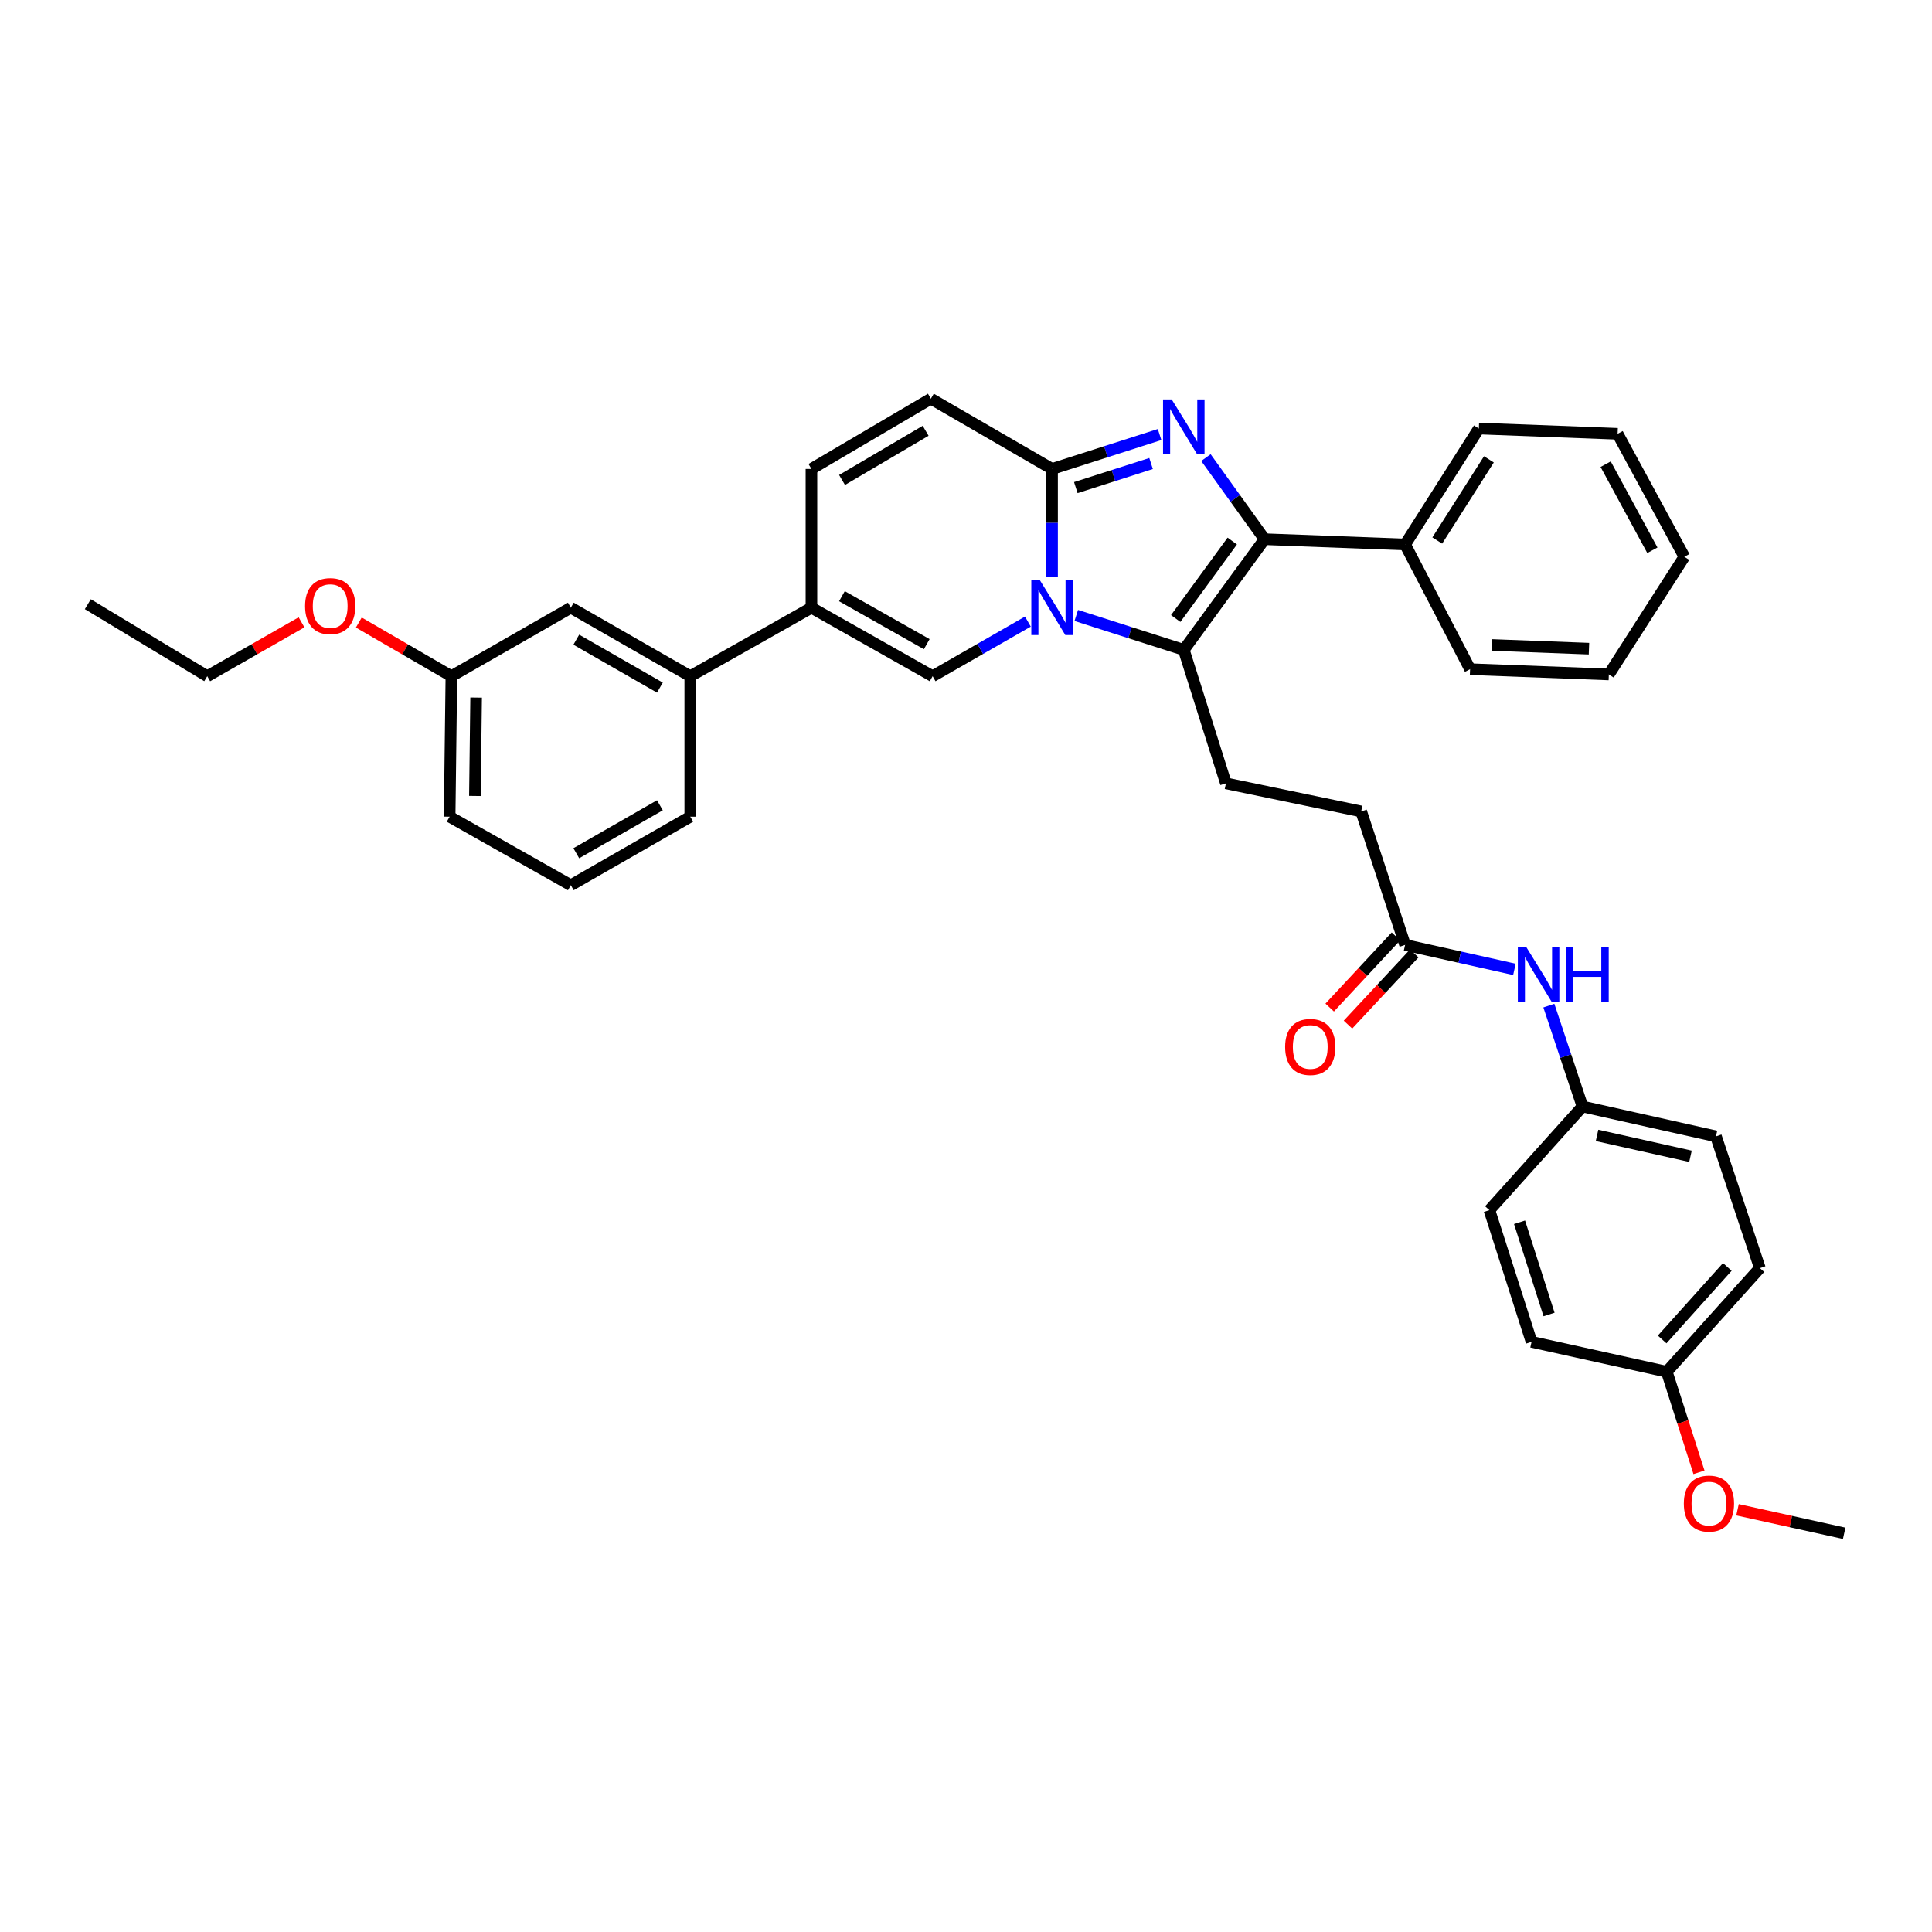 <?xml version='1.0' encoding='iso-8859-1'?>
<svg version='1.1' baseProfile='full'
              xmlns='http://www.w3.org/2000/svg'
                      xmlns:rdkit='http://www.rdkit.org/xml'
                      xmlns:xlink='http://www.w3.org/1999/xlink'
                  xml:space='preserve'
width='1000px' height='1000px' viewBox='0 0 1000 1000'>
<!-- END OF HEADER -->
<rect style='opacity:1.0;fill:#FFFFFF;stroke:none' width='1000' height='1000' x='0' y='0'> </rect>
<path class='bond-0' d='M 156.075,322.109 L 131.675,336.053' style='fill:none;fill-rule:evenodd;stroke:#FF0000;stroke-width:6px;stroke-linecap:butt;stroke-linejoin:miter;stroke-opacity:1' />
<path class='bond-0' d='M 131.675,336.053 L 107.275,349.997' style='fill:none;fill-rule:evenodd;stroke:#000000;stroke-width:6px;stroke-linecap:butt;stroke-linejoin:miter;stroke-opacity:1' />
<path class='bond-1' d='M 185.72,322.22 L 209.677,336.109' style='fill:none;fill-rule:evenodd;stroke:#FF0000;stroke-width:6px;stroke-linecap:butt;stroke-linejoin:miter;stroke-opacity:1' />
<path class='bond-1' d='M 209.677,336.109 L 233.634,349.997' style='fill:none;fill-rule:evenodd;stroke:#000000;stroke-width:6px;stroke-linecap:butt;stroke-linejoin:miter;stroke-opacity:1' />
<path class='bond-2' d='M 107.275,349.997 L 45.455,312.727' style='fill:none;fill-rule:evenodd;stroke:#000000;stroke-width:6px;stroke-linecap:butt;stroke-linejoin:miter;stroke-opacity:1' />
<path class='bond-3' d='M 481.821,206.366 L 420.001,242.73' style='fill:none;fill-rule:evenodd;stroke:#000000;stroke-width:6px;stroke-linecap:butt;stroke-linejoin:miter;stroke-opacity:1' />
<path class='bond-3' d='M 479.111,222.977 L 435.837,248.432' style='fill:none;fill-rule:evenodd;stroke:#000000;stroke-width:6px;stroke-linecap:butt;stroke-linejoin:miter;stroke-opacity:1' />
<path class='bond-4' d='M 481.821,206.366 L 544.548,242.73' style='fill:none;fill-rule:evenodd;stroke:#000000;stroke-width:6px;stroke-linecap:butt;stroke-linejoin:miter;stroke-opacity:1' />
<path class='bond-5' d='M 420.001,242.73 L 420.001,314.546' style='fill:none;fill-rule:evenodd;stroke:#000000;stroke-width:6px;stroke-linecap:butt;stroke-linejoin:miter;stroke-opacity:1' />
<path class='bond-6' d='M 420.001,314.546 L 357.275,349.997' style='fill:none;fill-rule:evenodd;stroke:#000000;stroke-width:6px;stroke-linecap:butt;stroke-linejoin:miter;stroke-opacity:1' />
<path class='bond-7' d='M 420.001,314.546 L 482.727,349.997' style='fill:none;fill-rule:evenodd;stroke:#000000;stroke-width:6px;stroke-linecap:butt;stroke-linejoin:miter;stroke-opacity:1' />
<path class='bond-7' d='M 435.779,308.595 L 479.687,333.411' style='fill:none;fill-rule:evenodd;stroke:#000000;stroke-width:6px;stroke-linecap:butt;stroke-linejoin:miter;stroke-opacity:1' />
<path class='bond-8' d='M 482.727,349.997 L 507.377,335.862' style='fill:none;fill-rule:evenodd;stroke:#000000;stroke-width:6px;stroke-linecap:butt;stroke-linejoin:miter;stroke-opacity:1' />
<path class='bond-8' d='M 507.377,335.862 L 532.026,321.727' style='fill:none;fill-rule:evenodd;stroke:#0000FF;stroke-width:6px;stroke-linecap:butt;stroke-linejoin:miter;stroke-opacity:1' />
<path class='bond-9' d='M 600.195,224.917 L 572.372,233.824' style='fill:none;fill-rule:evenodd;stroke:#0000FF;stroke-width:6px;stroke-linecap:butt;stroke-linejoin:miter;stroke-opacity:1' />
<path class='bond-9' d='M 572.372,233.824 L 544.548,242.73' style='fill:none;fill-rule:evenodd;stroke:#000000;stroke-width:6px;stroke-linecap:butt;stroke-linejoin:miter;stroke-opacity:1' />
<path class='bond-9' d='M 595.794,239.916 L 576.318,246.151' style='fill:none;fill-rule:evenodd;stroke:#0000FF;stroke-width:6px;stroke-linecap:butt;stroke-linejoin:miter;stroke-opacity:1' />
<path class='bond-9' d='M 576.318,246.151 L 556.841,252.386' style='fill:none;fill-rule:evenodd;stroke:#000000;stroke-width:6px;stroke-linecap:butt;stroke-linejoin:miter;stroke-opacity:1' />
<path class='bond-10' d='M 624.191,236.857 L 639.369,257.972' style='fill:none;fill-rule:evenodd;stroke:#0000FF;stroke-width:6px;stroke-linecap:butt;stroke-linejoin:miter;stroke-opacity:1' />
<path class='bond-10' d='M 639.369,257.972 L 654.547,279.088' style='fill:none;fill-rule:evenodd;stroke:#000000;stroke-width:6px;stroke-linecap:butt;stroke-linejoin:miter;stroke-opacity:1' />
<path class='bond-11' d='M 544.548,242.73 L 544.548,270.661' style='fill:none;fill-rule:evenodd;stroke:#000000;stroke-width:6px;stroke-linecap:butt;stroke-linejoin:miter;stroke-opacity:1' />
<path class='bond-11' d='M 544.548,270.661 L 544.548,298.591' style='fill:none;fill-rule:evenodd;stroke:#0000FF;stroke-width:6px;stroke-linecap:butt;stroke-linejoin:miter;stroke-opacity:1' />
<path class='bond-12' d='M 557.077,318.556 L 584.901,327.46' style='fill:none;fill-rule:evenodd;stroke:#0000FF;stroke-width:6px;stroke-linecap:butt;stroke-linejoin:miter;stroke-opacity:1' />
<path class='bond-12' d='M 584.901,327.46 L 612.725,336.363' style='fill:none;fill-rule:evenodd;stroke:#000000;stroke-width:6px;stroke-linecap:butt;stroke-linejoin:miter;stroke-opacity:1' />
<path class='bond-13' d='M 612.725,336.363 L 654.547,279.088' style='fill:none;fill-rule:evenodd;stroke:#000000;stroke-width:6px;stroke-linecap:butt;stroke-linejoin:miter;stroke-opacity:1' />
<path class='bond-13' d='M 608.545,320.139 L 637.821,280.046' style='fill:none;fill-rule:evenodd;stroke:#000000;stroke-width:6px;stroke-linecap:butt;stroke-linejoin:miter;stroke-opacity:1' />
<path class='bond-14' d='M 612.725,336.363 L 634.542,405.454' style='fill:none;fill-rule:evenodd;stroke:#000000;stroke-width:6px;stroke-linecap:butt;stroke-linejoin:miter;stroke-opacity:1' />
<path class='bond-15' d='M 654.547,279.088 L 727.276,281.82' style='fill:none;fill-rule:evenodd;stroke:#000000;stroke-width:6px;stroke-linecap:butt;stroke-linejoin:miter;stroke-opacity:1' />
<path class='bond-16' d='M 819.09,572.729 L 770.911,626.366' style='fill:none;fill-rule:evenodd;stroke:#000000;stroke-width:6px;stroke-linecap:butt;stroke-linejoin:miter;stroke-opacity:1' />
<path class='bond-17' d='M 819.09,572.729 L 888.18,588.182' style='fill:none;fill-rule:evenodd;stroke:#000000;stroke-width:6px;stroke-linecap:butt;stroke-linejoin:miter;stroke-opacity:1' />
<path class='bond-17' d='M 826.628,587.679 L 874.992,598.496' style='fill:none;fill-rule:evenodd;stroke:#000000;stroke-width:6px;stroke-linecap:butt;stroke-linejoin:miter;stroke-opacity:1' />
<path class='bond-18' d='M 819.09,572.729 L 810.387,546.615' style='fill:none;fill-rule:evenodd;stroke:#000000;stroke-width:6px;stroke-linecap:butt;stroke-linejoin:miter;stroke-opacity:1' />
<path class='bond-18' d='M 810.387,546.615 L 801.685,520.501' style='fill:none;fill-rule:evenodd;stroke:#0000FF;stroke-width:6px;stroke-linecap:butt;stroke-linejoin:miter;stroke-opacity:1' />
<path class='bond-19' d='M 634.542,405.454 L 704.546,420.001' style='fill:none;fill-rule:evenodd;stroke:#000000;stroke-width:6px;stroke-linecap:butt;stroke-linejoin:miter;stroke-opacity:1' />
<path class='bond-20' d='M 704.546,420.001 L 727.276,489.091' style='fill:none;fill-rule:evenodd;stroke:#000000;stroke-width:6px;stroke-linecap:butt;stroke-linejoin:miter;stroke-opacity:1' />
<path class='bond-21' d='M 722.54,484.681 L 705.394,503.095' style='fill:none;fill-rule:evenodd;stroke:#000000;stroke-width:6px;stroke-linecap:butt;stroke-linejoin:miter;stroke-opacity:1' />
<path class='bond-21' d='M 705.394,503.095 L 688.248,521.509' style='fill:none;fill-rule:evenodd;stroke:#FF0000;stroke-width:6px;stroke-linecap:butt;stroke-linejoin:miter;stroke-opacity:1' />
<path class='bond-21' d='M 732.013,493.502 L 714.867,511.916' style='fill:none;fill-rule:evenodd;stroke:#000000;stroke-width:6px;stroke-linecap:butt;stroke-linejoin:miter;stroke-opacity:1' />
<path class='bond-21' d='M 714.867,511.916 L 697.721,530.33' style='fill:none;fill-rule:evenodd;stroke:#FF0000;stroke-width:6px;stroke-linecap:butt;stroke-linejoin:miter;stroke-opacity:1' />
<path class='bond-22' d='M 727.276,489.091 L 755.567,495.419' style='fill:none;fill-rule:evenodd;stroke:#000000;stroke-width:6px;stroke-linecap:butt;stroke-linejoin:miter;stroke-opacity:1' />
<path class='bond-22' d='M 755.567,495.419 L 783.857,501.747' style='fill:none;fill-rule:evenodd;stroke:#0000FF;stroke-width:6px;stroke-linecap:butt;stroke-linejoin:miter;stroke-opacity:1' />
<path class='bond-23' d='M 862.725,710.004 L 910.911,656.367' style='fill:none;fill-rule:evenodd;stroke:#000000;stroke-width:6px;stroke-linecap:butt;stroke-linejoin:miter;stroke-opacity:1' />
<path class='bond-23' d='M 860.324,693.308 L 894.054,655.762' style='fill:none;fill-rule:evenodd;stroke:#000000;stroke-width:6px;stroke-linecap:butt;stroke-linejoin:miter;stroke-opacity:1' />
<path class='bond-24' d='M 862.725,710.004 L 871.058,736.037' style='fill:none;fill-rule:evenodd;stroke:#000000;stroke-width:6px;stroke-linecap:butt;stroke-linejoin:miter;stroke-opacity:1' />
<path class='bond-24' d='M 871.058,736.037 L 879.392,762.071' style='fill:none;fill-rule:evenodd;stroke:#FF0000;stroke-width:6px;stroke-linecap:butt;stroke-linejoin:miter;stroke-opacity:1' />
<path class='bond-25' d='M 862.725,710.004 L 792.728,694.543' style='fill:none;fill-rule:evenodd;stroke:#000000;stroke-width:6px;stroke-linecap:butt;stroke-linejoin:miter;stroke-opacity:1' />
<path class='bond-26' d='M 770.911,626.366 L 792.728,694.543' style='fill:none;fill-rule:evenodd;stroke:#000000;stroke-width:6px;stroke-linecap:butt;stroke-linejoin:miter;stroke-opacity:1' />
<path class='bond-26' d='M 786.511,632.648 L 801.783,680.372' style='fill:none;fill-rule:evenodd;stroke:#000000;stroke-width:6px;stroke-linecap:butt;stroke-linejoin:miter;stroke-opacity:1' />
<path class='bond-27' d='M 357.275,349.997 L 295.454,314.546' style='fill:none;fill-rule:evenodd;stroke:#000000;stroke-width:6px;stroke-linecap:butt;stroke-linejoin:miter;stroke-opacity:1' />
<path class='bond-27' d='M 341.562,355.908 L 298.288,331.092' style='fill:none;fill-rule:evenodd;stroke:#000000;stroke-width:6px;stroke-linecap:butt;stroke-linejoin:miter;stroke-opacity:1' />
<path class='bond-28' d='M 357.275,349.997 L 357.275,422.726' style='fill:none;fill-rule:evenodd;stroke:#000000;stroke-width:6px;stroke-linecap:butt;stroke-linejoin:miter;stroke-opacity:1' />
<path class='bond-29' d='M 832.731,349.091 L 760.908,346.366' style='fill:none;fill-rule:evenodd;stroke:#000000;stroke-width:6px;stroke-linecap:butt;stroke-linejoin:miter;stroke-opacity:1' />
<path class='bond-29' d='M 822.449,335.748 L 772.173,333.84' style='fill:none;fill-rule:evenodd;stroke:#000000;stroke-width:6px;stroke-linecap:butt;stroke-linejoin:miter;stroke-opacity:1' />
<path class='bond-30' d='M 832.731,349.091 L 871.821,288.184' style='fill:none;fill-rule:evenodd;stroke:#000000;stroke-width:6px;stroke-linecap:butt;stroke-linejoin:miter;stroke-opacity:1' />
<path class='bond-31' d='M 871.821,288.184 L 837.276,224.544' style='fill:none;fill-rule:evenodd;stroke:#000000;stroke-width:6px;stroke-linecap:butt;stroke-linejoin:miter;stroke-opacity:1' />
<path class='bond-31' d='M 855.264,284.813 L 831.082,240.265' style='fill:none;fill-rule:evenodd;stroke:#000000;stroke-width:6px;stroke-linecap:butt;stroke-linejoin:miter;stroke-opacity:1' />
<path class='bond-32' d='M 837.276,224.544 L 765.453,221.819' style='fill:none;fill-rule:evenodd;stroke:#000000;stroke-width:6px;stroke-linecap:butt;stroke-linejoin:miter;stroke-opacity:1' />
<path class='bond-33' d='M 765.453,221.819 L 727.276,281.82' style='fill:none;fill-rule:evenodd;stroke:#000000;stroke-width:6px;stroke-linecap:butt;stroke-linejoin:miter;stroke-opacity:1' />
<path class='bond-33' d='M 770.647,237.768 L 743.923,279.768' style='fill:none;fill-rule:evenodd;stroke:#000000;stroke-width:6px;stroke-linecap:butt;stroke-linejoin:miter;stroke-opacity:1' />
<path class='bond-34' d='M 727.276,281.82 L 760.908,346.366' style='fill:none;fill-rule:evenodd;stroke:#000000;stroke-width:6px;stroke-linecap:butt;stroke-linejoin:miter;stroke-opacity:1' />
<path class='bond-35' d='M 295.454,314.546 L 233.634,349.997' style='fill:none;fill-rule:evenodd;stroke:#000000;stroke-width:6px;stroke-linecap:butt;stroke-linejoin:miter;stroke-opacity:1' />
<path class='bond-36' d='M 357.275,422.726 L 295.454,458.185' style='fill:none;fill-rule:evenodd;stroke:#000000;stroke-width:6px;stroke-linecap:butt;stroke-linejoin:miter;stroke-opacity:1' />
<path class='bond-36' d='M 341.562,416.817 L 298.287,441.638' style='fill:none;fill-rule:evenodd;stroke:#000000;stroke-width:6px;stroke-linecap:butt;stroke-linejoin:miter;stroke-opacity:1' />
<path class='bond-37' d='M 233.634,349.997 L 232.728,422.726' style='fill:none;fill-rule:evenodd;stroke:#000000;stroke-width:6px;stroke-linecap:butt;stroke-linejoin:miter;stroke-opacity:1' />
<path class='bond-37' d='M 246.441,361.068 L 245.806,411.978' style='fill:none;fill-rule:evenodd;stroke:#000000;stroke-width:6px;stroke-linecap:butt;stroke-linejoin:miter;stroke-opacity:1' />
<path class='bond-38' d='M 295.454,458.185 L 232.728,422.726' style='fill:none;fill-rule:evenodd;stroke:#000000;stroke-width:6px;stroke-linecap:butt;stroke-linejoin:miter;stroke-opacity:1' />
<path class='bond-39' d='M 888.18,588.182 L 910.911,656.367' style='fill:none;fill-rule:evenodd;stroke:#000000;stroke-width:6px;stroke-linecap:butt;stroke-linejoin:miter;stroke-opacity:1' />
<path class='bond-40' d='M 899.341,781.447 L 926.943,787.54' style='fill:none;fill-rule:evenodd;stroke:#FF0000;stroke-width:6px;stroke-linecap:butt;stroke-linejoin:miter;stroke-opacity:1' />
<path class='bond-40' d='M 926.943,787.54 L 954.545,793.634' style='fill:none;fill-rule:evenodd;stroke:#000000;stroke-width:6px;stroke-linecap:butt;stroke-linejoin:miter;stroke-opacity:1' />
<path  class='atom-0' d='M 157.907 313.713
Q 157.907 306.913, 161.267 303.113
Q 164.627 299.313, 170.907 299.313
Q 177.187 299.313, 180.547 303.113
Q 183.907 306.913, 183.907 313.713
Q 183.907 320.593, 180.507 324.513
Q 177.107 328.393, 170.907 328.393
Q 164.667 328.393, 161.267 324.513
Q 157.907 320.633, 157.907 313.713
M 170.907 325.193
Q 175.227 325.193, 177.547 322.313
Q 179.907 319.393, 179.907 313.713
Q 179.907 308.153, 177.547 305.353
Q 175.227 302.513, 170.907 302.513
Q 166.587 302.513, 164.227 305.313
Q 161.907 308.113, 161.907 313.713
Q 161.907 319.433, 164.227 322.313
Q 166.587 325.193, 170.907 325.193
' fill='#FF0000'/>
<path  class='atom-7' d='M 606.465 206.746
L 615.745 221.746
Q 616.665 223.226, 618.145 225.906
Q 619.625 228.586, 619.705 228.746
L 619.705 206.746
L 623.465 206.746
L 623.465 235.066
L 619.585 235.066
L 609.625 218.666
Q 608.465 216.746, 607.225 214.546
Q 606.025 212.346, 605.665 211.666
L 605.665 235.066
L 601.985 235.066
L 601.985 206.746
L 606.465 206.746
' fill='#0000FF'/>
<path  class='atom-9' d='M 538.288 300.386
L 547.568 315.386
Q 548.488 316.866, 549.968 319.546
Q 551.448 322.226, 551.528 322.386
L 551.528 300.386
L 555.288 300.386
L 555.288 328.706
L 551.408 328.706
L 541.448 312.306
Q 540.288 310.386, 539.048 308.186
Q 537.848 305.986, 537.488 305.306
L 537.488 328.706
L 533.808 328.706
L 533.808 300.386
L 538.288 300.386
' fill='#0000FF'/>
<path  class='atom-16' d='M 665.184 541.895
Q 665.184 535.095, 668.544 531.295
Q 671.904 527.495, 678.184 527.495
Q 684.464 527.495, 687.824 531.295
Q 691.184 535.095, 691.184 541.895
Q 691.184 548.775, 687.784 552.695
Q 684.384 556.575, 678.184 556.575
Q 671.944 556.575, 668.544 552.695
Q 665.184 548.815, 665.184 541.895
M 678.184 553.375
Q 682.504 553.375, 684.824 550.495
Q 687.184 547.575, 687.184 541.895
Q 687.184 536.335, 684.824 533.535
Q 682.504 530.695, 678.184 530.695
Q 673.864 530.695, 671.504 533.495
Q 669.184 536.295, 669.184 541.895
Q 669.184 547.615, 671.504 550.495
Q 673.864 553.375, 678.184 553.375
' fill='#FF0000'/>
<path  class='atom-17' d='M 790.107 490.385
L 799.387 505.385
Q 800.307 506.865, 801.787 509.545
Q 803.267 512.225, 803.347 512.385
L 803.347 490.385
L 807.107 490.385
L 807.107 518.705
L 803.227 518.705
L 793.267 502.305
Q 792.107 500.385, 790.867 498.185
Q 789.667 495.985, 789.307 495.305
L 789.307 518.705
L 785.627 518.705
L 785.627 490.385
L 790.107 490.385
' fill='#0000FF'/>
<path  class='atom-17' d='M 810.507 490.385
L 814.347 490.385
L 814.347 502.425
L 828.827 502.425
L 828.827 490.385
L 832.667 490.385
L 832.667 518.705
L 828.827 518.705
L 828.827 505.625
L 814.347 505.625
L 814.347 518.705
L 810.507 518.705
L 810.507 490.385
' fill='#0000FF'/>
<path  class='atom-35' d='M 871.549 778.261
Q 871.549 771.461, 874.909 767.661
Q 878.269 763.861, 884.549 763.861
Q 890.829 763.861, 894.189 767.661
Q 897.549 771.461, 897.549 778.261
Q 897.549 785.141, 894.149 789.061
Q 890.749 792.941, 884.549 792.941
Q 878.309 792.941, 874.909 789.061
Q 871.549 785.181, 871.549 778.261
M 884.549 789.741
Q 888.869 789.741, 891.189 786.861
Q 893.549 783.941, 893.549 778.261
Q 893.549 772.701, 891.189 769.901
Q 888.869 767.061, 884.549 767.061
Q 880.229 767.061, 877.869 769.861
Q 875.549 772.661, 875.549 778.261
Q 875.549 783.981, 877.869 786.861
Q 880.229 789.741, 884.549 789.741
' fill='#FF0000'/>
</svg>
